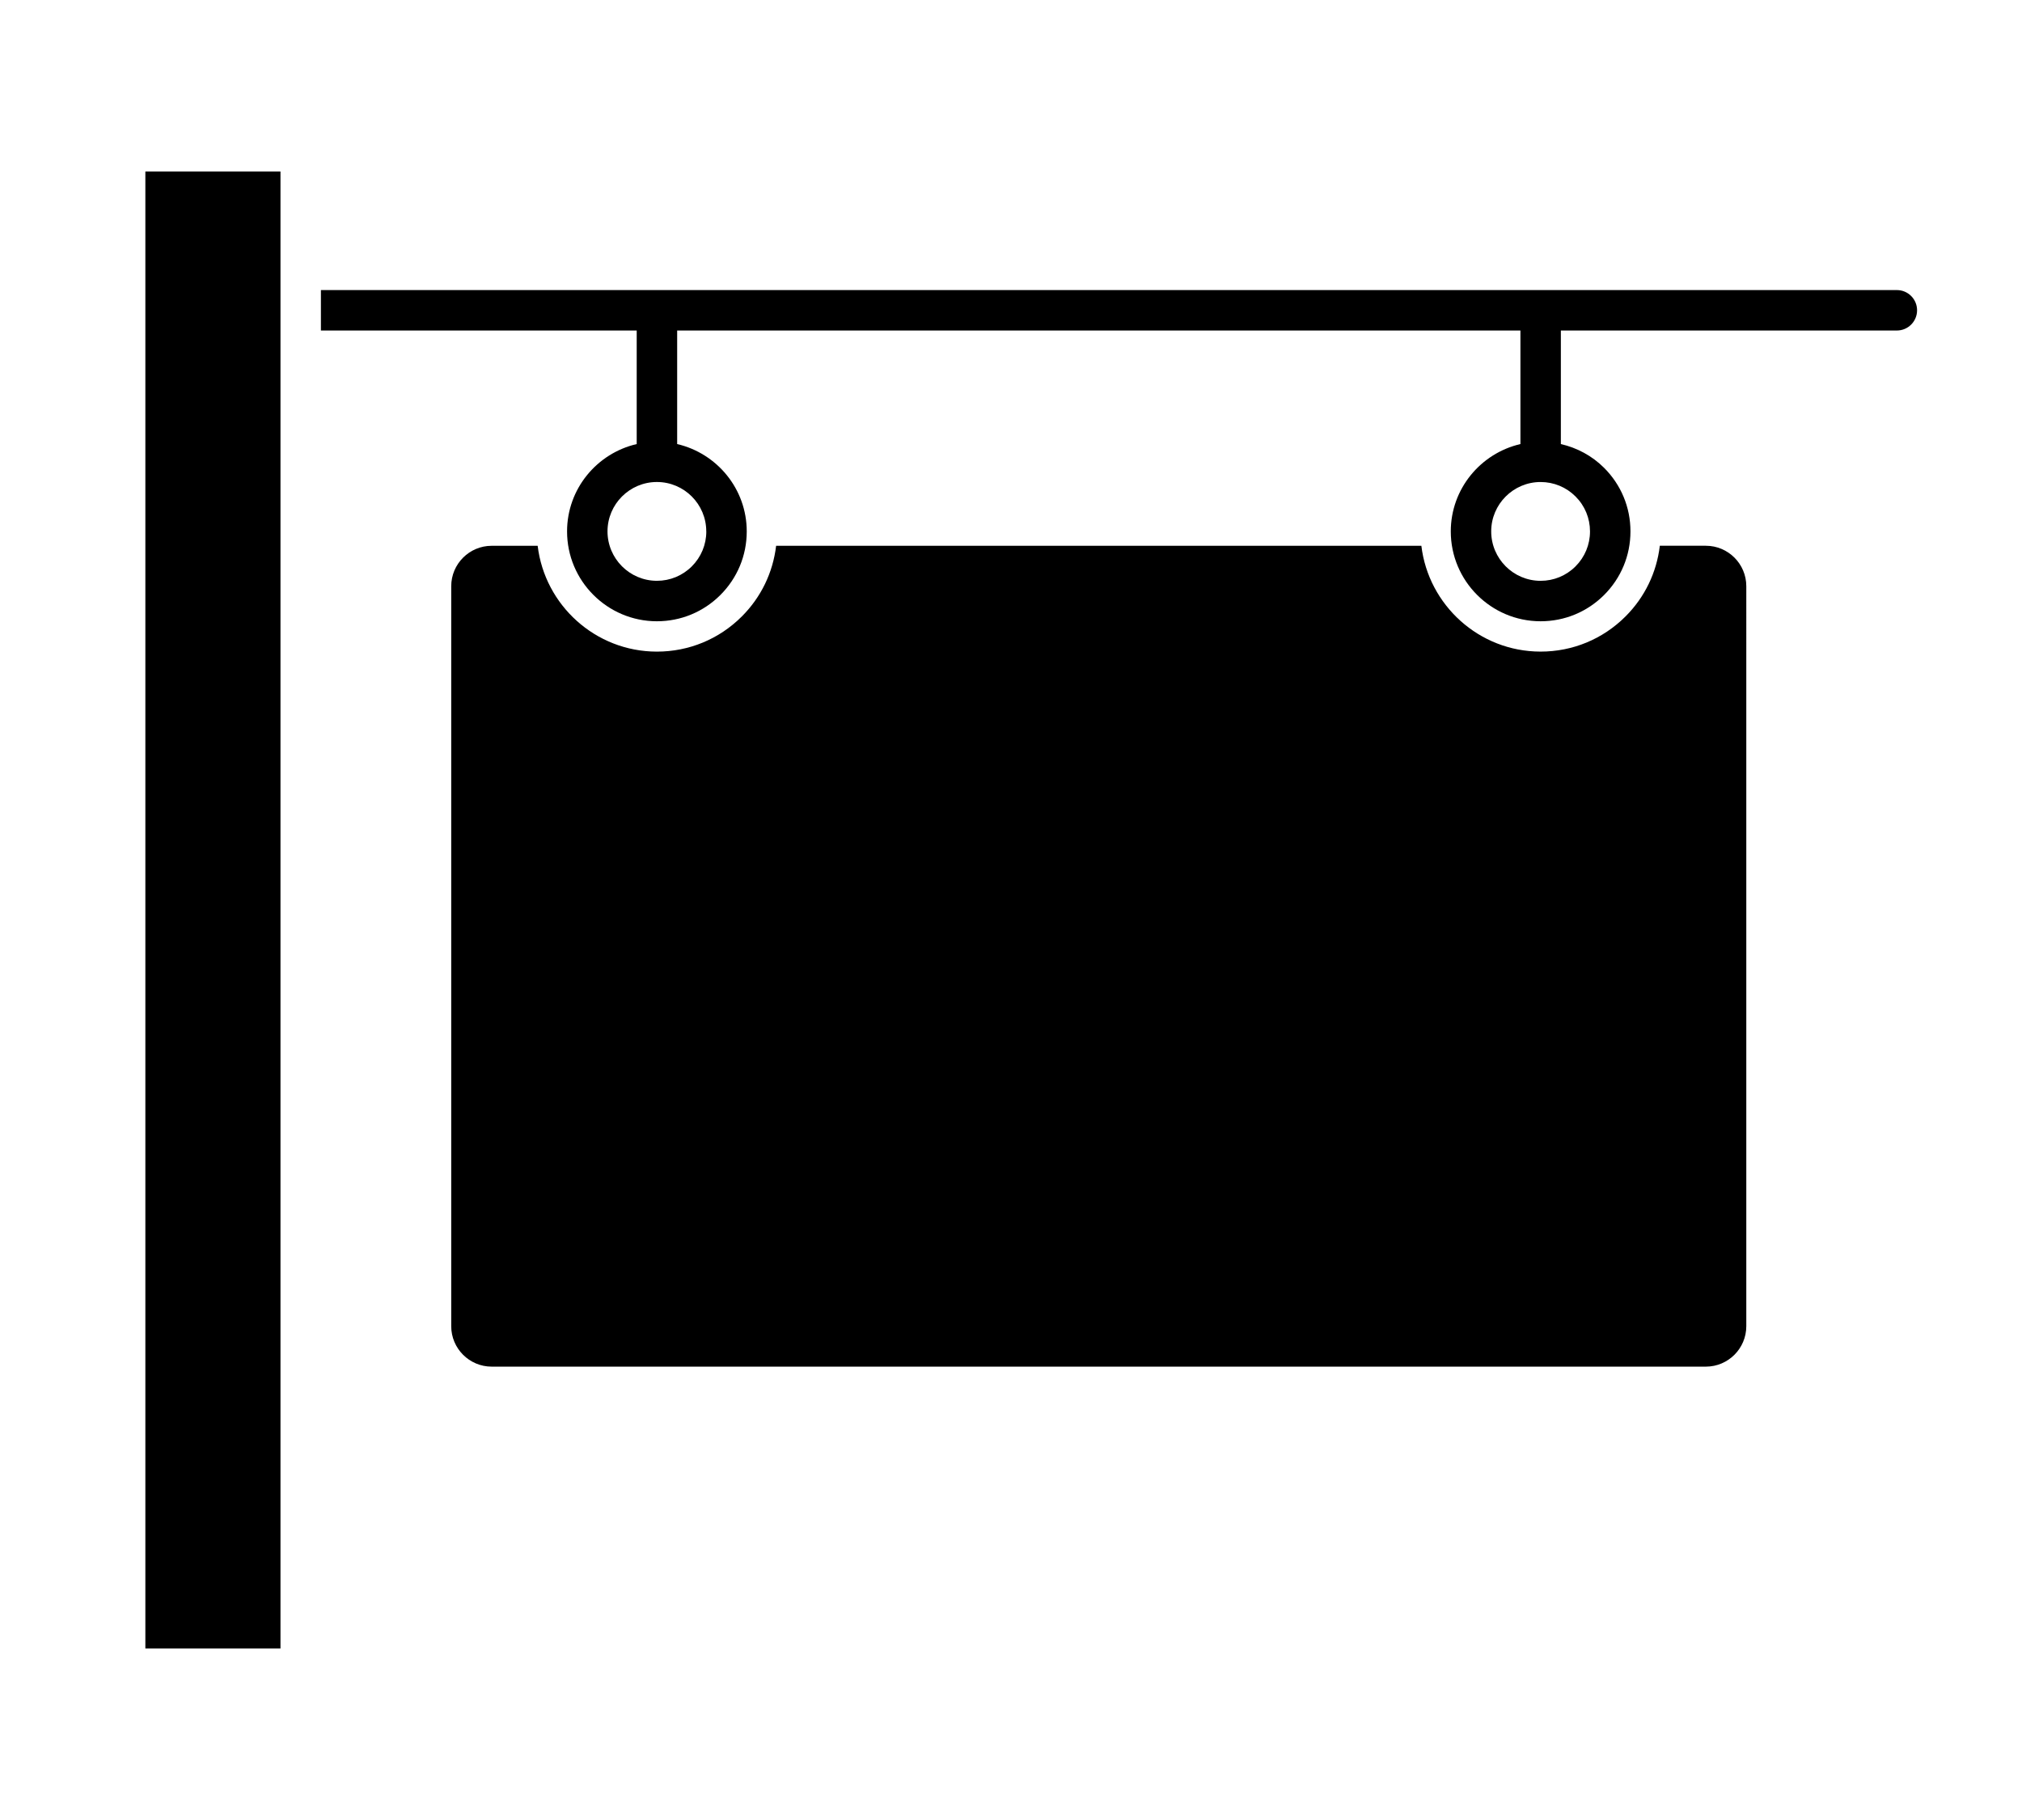 <?xml version="1.0" encoding="UTF-8"?>
<svg xmlns="http://www.w3.org/2000/svg" viewBox="0 0 100 90" width="100" height="90">
  <g id="service10">
    <path d="M84.365,26.988h-2.277c-.156,1.321-.743,2.544-1.699,3.498-1.122,1.12-2.612,1.736-4.197,1.736h-.007c-3.034-.004-5.537-2.294-5.89-5.233h-31.911c-.156,1.321-.743,2.544-1.699,3.498-1.122,1.12-2.612,1.736-4.197,1.736h-.007c-3.034-.004-5.537-2.294-5.89-5.233h-2.275c-1.103,0-2,.897-2,2v36.591c0,1.103.897,2,2,2h60.049c1.103,0,2-.897,2-2V28.988c0-1.103-.897-2-2-2Z"/>
    <rect x="7.189" y="8.482" width="6.682" height="73.035"/>
    <path d="M93.811,14.345H15.871v2h15.618v5.614c-1.967.456-3.442,2.212-3.444,4.315-.003,2.45,1.988,4.445,4.438,4.448h.005c1.185,0,2.299-.461,3.138-1.298.84-.838,1.304-1.954,1.305-3.14v-.006c0-2.104-1.474-3.862-3.441-4.319v-5.614h41.704v5.614c-1.966.456-3.442,2.213-3.444,4.315-.003,2.45,1.988,4.445,4.438,4.448h.005c1.185,0,2.299-.461,3.138-1.298.84-.838,1.304-1.954,1.305-3.14v-.011c0-1.187-.465-2.301-1.305-3.14-.597-.595-1.336-.989-2.137-1.174v-5.615h16.617c.553,0,1-.448,1-1s-.447-1-1-1ZM34.931,26.277v.004c0,.652-.256,1.266-.717,1.727-.462.46-1.074.713-1.726.713h-.003c-1.347-.002-2.441-1.099-2.44-2.446,0-1.346,1.098-2.44,2.443-2.44h0c1.347,0,2.441,1.095,2.441,2.442ZM77.918,24.549c.462.46.716,1.074.717,1.725v.008c0,.652-.256,1.266-.717,1.727-.462.46-1.074.713-1.726.713h-.003c-1.347-.002-2.441-1.099-2.44-2.446,0-1.344,1.097-2.439,2.441-2.44h.003c.65,0,1.264.253,1.725.713Z"/>
  </g>
</svg>